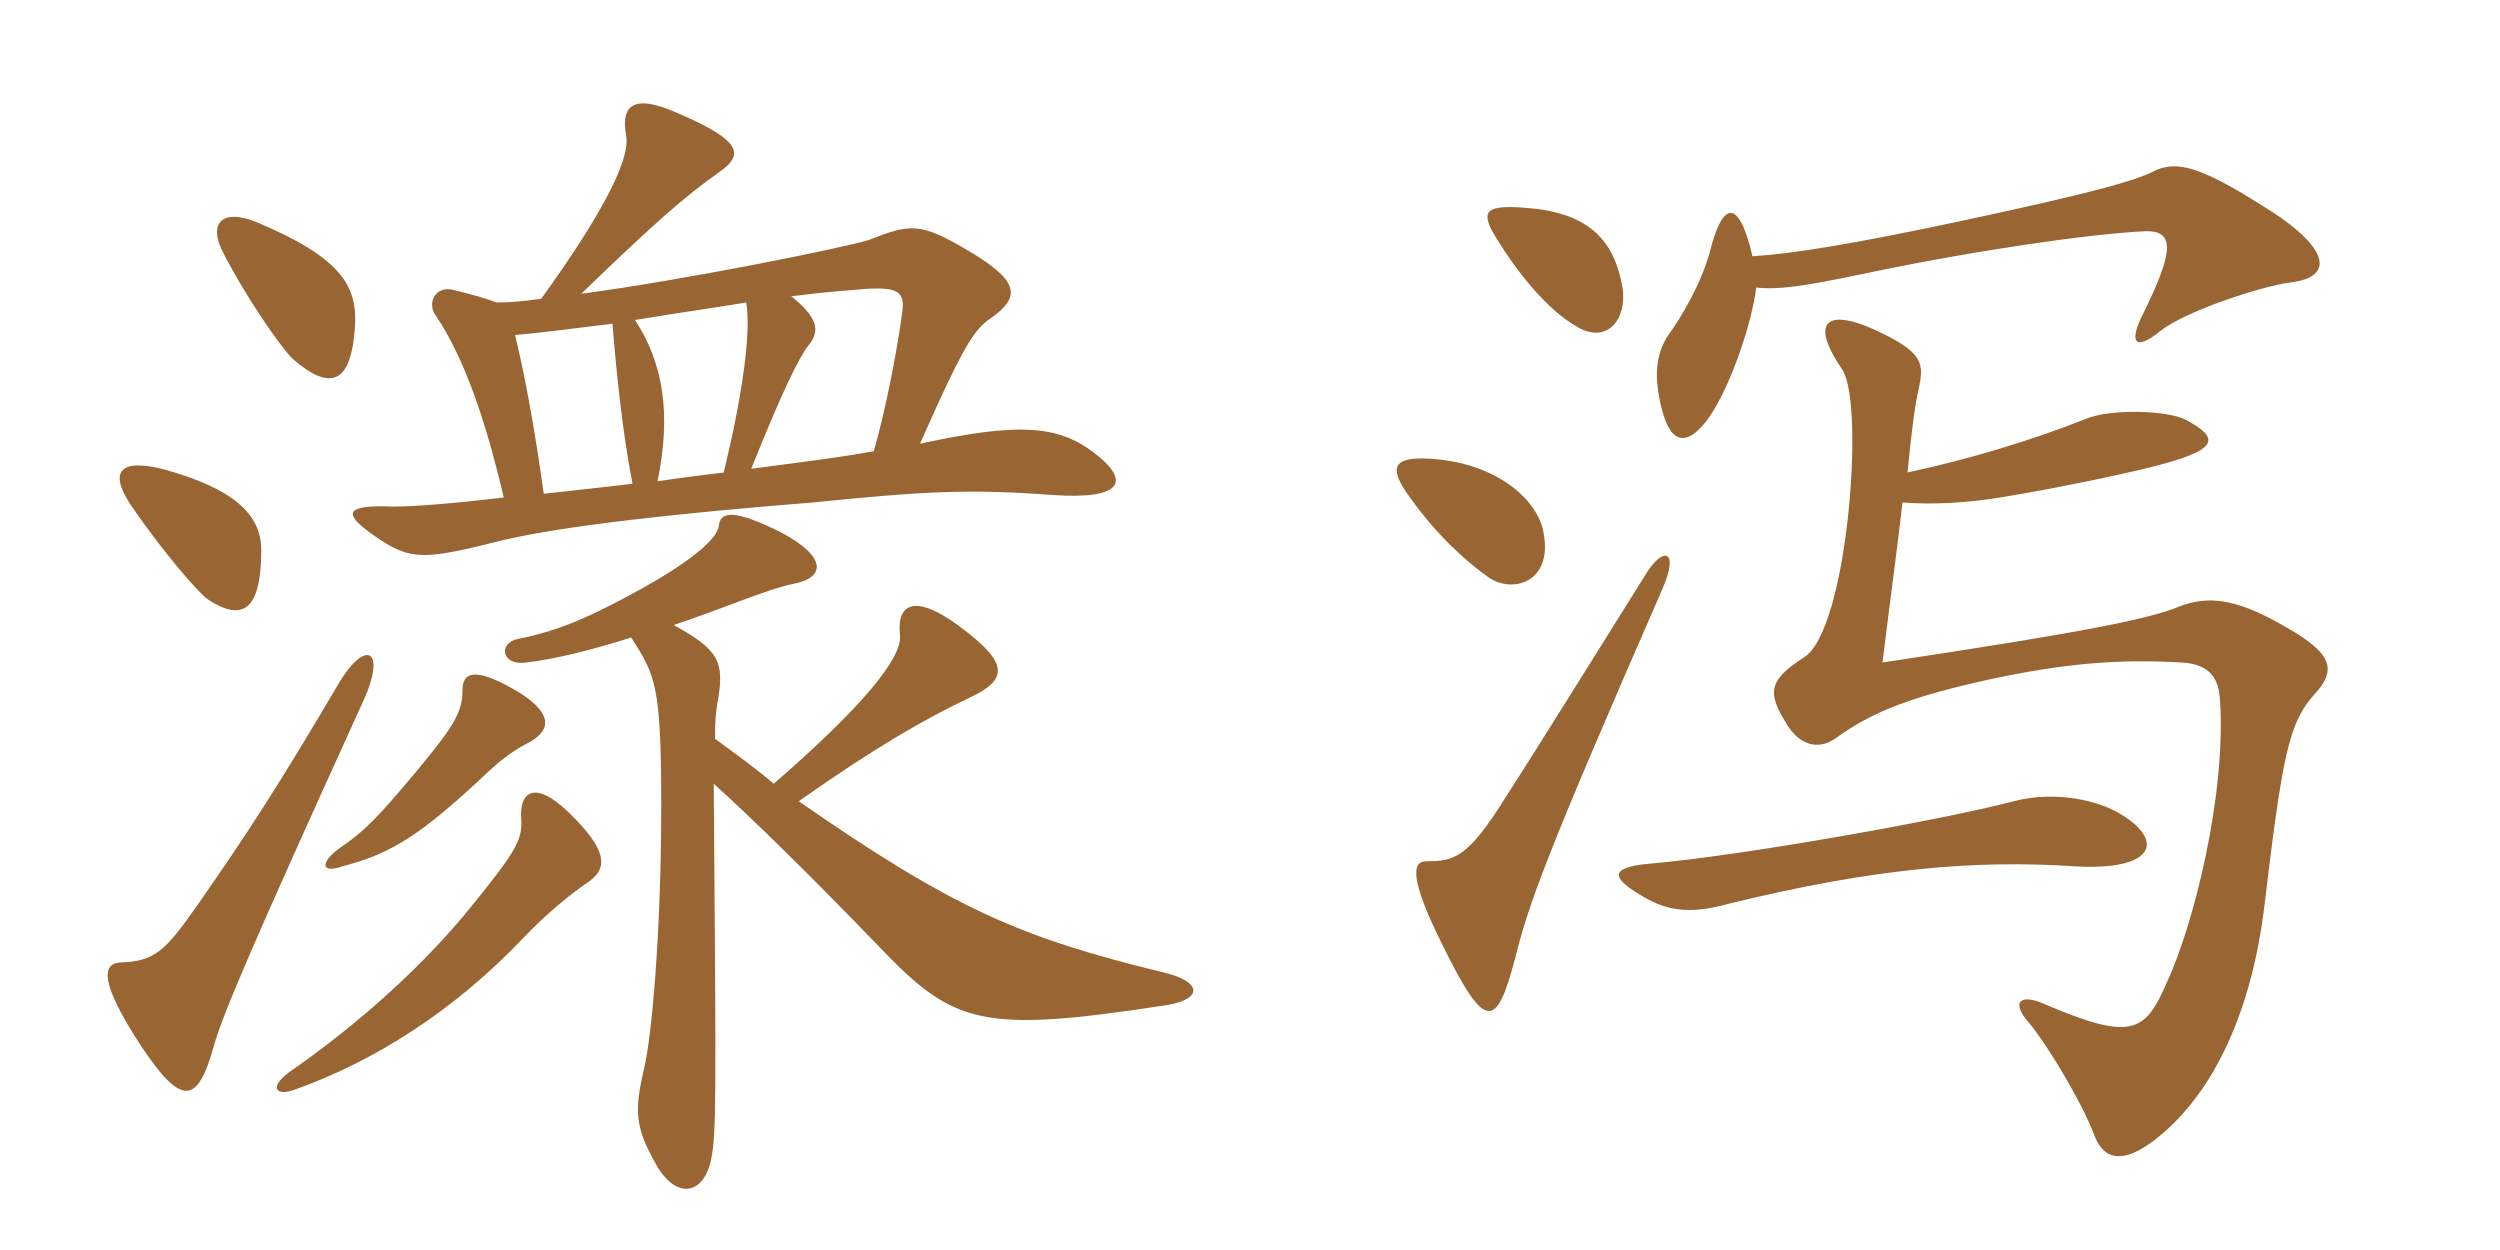 <svg xmlns="http://www.w3.org/2000/svg" xmlns:xlink="http://www.w3.org/1999/xlink" width="300" height="150"><path fill="#996633" padding="10" d="M94.95 35.55C99.75 34.95 102.45 34.80 104.10 34.65C107.25 34.50 108.60 34.80 108.30 37.20C107.85 40.95 106.35 49.05 104.85 54.15C101.55 54.75 98.25 55.20 90.15 56.25C93.75 47.25 95.85 42.90 97.05 41.40C98.55 39.60 97.95 37.95 94.95 35.55ZM76.20 38.40C81.60 37.50 85.95 36.90 89.55 36.30C90.15 39.90 89.10 47.40 86.85 56.70C84.45 57 81.90 57.30 78.90 57.75C80.55 49.80 79.65 43.65 76.20 38.40ZM60.45 59.70C52.80 60.60 48.15 60.90 45.90 60.75C41.55 60.75 41.10 61.65 45 64.35C49.35 67.35 50.85 67.20 60.45 64.80C67.50 63.15 80.55 61.65 97.50 60.30C110.85 58.95 116.25 58.65 126.30 59.40C135 60 135.60 57.60 131.25 54.30C126.90 51 122.10 50.70 110.40 53.25C115.50 41.70 116.85 39.60 118.80 38.25C122.70 35.55 122.25 33.60 115.80 29.85C110.40 26.70 109.20 26.85 104.25 28.80C101.40 29.70 82.20 33.60 69.75 35.25C78.60 26.70 82.20 23.55 86.25 20.70C89.25 18.60 89.25 16.95 81.15 13.50C76.35 11.40 74.40 12.30 75.15 16.35C75.60 19.20 72.30 25.65 64.95 35.85C62.85 36.15 61.05 36.30 59.55 36.30C58.50 35.85 56.85 35.40 54.45 34.80C52.20 34.20 51.15 36.45 52.35 37.95C55.65 42.90 58.20 50.10 60.45 59.70ZM61.80 40.20C65.40 39.90 69.60 39.30 73.50 38.85C73.95 44.55 74.70 51.90 75.90 58.05C72.30 58.50 69.15 58.80 65.25 59.25C64.35 52.80 63.15 45.60 61.80 40.20ZM42.60 39.15C42.90 34.20 40.80 30.90 30.90 26.70C26.55 24.90 24.90 26.85 26.85 30.45C29.55 35.70 33.60 41.55 35.10 43.05C39.60 46.95 42.15 46.20 42.60 39.15ZM31.35 66C31.35 61.65 27.90 58.65 19.95 56.40C14.40 54.90 13.05 56.55 15.60 60.45C19.35 66 24 71.40 25.05 72C29.25 74.70 31.35 73.05 31.35 66ZM43.65 84C46.35 78 43.95 76.65 40.80 81.75C33.30 94.50 29.55 100.20 23.70 108.60C19.80 114.15 18.60 115.35 14.40 115.50C12.30 115.65 11.85 117.75 16.95 125.55C21.75 132.75 23.70 132.60 25.65 125.55C26.70 121.80 30 114 43.65 84ZM63.15 79.50C66.90 79.05 70.95 78 75.75 76.50C78.60 81 79.35 82.05 79.35 96.60C79.35 112.20 78.15 124.95 77.25 128.40C76.05 133.50 76.35 135.45 78.60 139.50C81 144 84.45 143.55 85.35 139.05C85.95 135.90 85.95 132.75 85.65 94.05C90.30 98.25 96.90 104.70 105.30 113.40C114.45 123 117.60 124.05 140.10 120.60C144.45 119.85 144.15 117.75 139.65 116.70C122.40 112.50 114.45 109.05 95.85 96.15C105 89.70 111 86.25 116.40 83.70C120.90 81.60 120.90 79.65 116.10 75.90C110.10 71.10 107.55 72.15 108 76.20C108.30 79.05 103.20 85.05 92.85 94.05C90.75 92.25 88.65 90.75 85.80 88.65C85.80 85.95 85.95 85.35 86.10 84.30C87 79.35 86.25 78 80.85 75C83.55 74.10 85.50 73.35 88.35 72.30C91.50 71.10 93.75 70.35 95.25 70.05C99.15 69.30 99.15 66.75 93.75 63.90C88.05 61.05 86.40 61.35 86.25 63.15C86.10 64.50 83.40 67.05 77.25 70.50C70.50 74.25 66.75 75.75 62.25 76.65C59.70 77.10 60.15 79.95 63.15 79.50ZM62.55 83.25C57.15 79.95 55.50 80.55 55.50 82.80C55.50 85.35 54.60 87 50.10 92.40C45.45 97.95 43.95 99.60 40.65 101.85C38.25 103.65 38.70 104.85 41.10 103.95C46.95 102.45 50.55 100.20 58.65 92.55C60.30 91.05 61.65 90 63.75 88.95C66.15 87.45 66.15 85.65 62.55 83.25ZM69.15 98.40C64.35 93.30 62.25 94.80 62.55 98.40C62.70 100.80 61.80 102.30 56.70 108.60C51.15 115.50 43.50 122.55 34.65 128.70C32.25 130.50 33.15 131.55 35.25 130.80C45 127.35 54.60 121.20 62.85 112.50C65.70 109.50 68.55 107.25 70.50 105.90C72.75 104.40 73.05 102.45 69.15 98.40ZM194.70 34.50C193.65 28.50 190.35 25.35 182.55 24.90C178.05 24.60 177.60 25.50 179.70 28.80C182.10 32.70 185.70 37.20 189.15 39.15C192.75 41.40 195.30 38.40 194.70 34.50ZM274.80 33.90C280.20 33.30 279.75 29.70 271.35 24.60C264 19.95 261.30 19.35 258.75 20.40C256.50 21.60 252 22.95 235.20 26.55C222.45 29.25 215.25 30.45 210.30 30.75C208.50 23.10 206.55 24.75 205.20 30.15C204.15 34.05 201.75 38.10 200.10 40.35C198.60 42.75 198.60 45.30 199.20 48.15C200.10 52.65 201.90 54.15 204.75 50.55C207.30 47.25 210.15 39.30 210.75 34.50C213.45 34.80 216.45 34.35 223.65 32.85C237.15 30 250.95 28.05 257.40 27.75C261.15 27.60 260.70 30.45 257.25 37.50C255.45 40.95 256.05 42.30 259.20 39.75C262.20 37.35 271.35 34.35 274.80 33.90ZM185.25 64.05C184.65 60 179.55 55.50 171.60 55.05C166.95 54.75 166.65 56.25 169.20 59.70C172.50 64.35 176.10 67.50 178.65 69.30C181.50 71.25 186.30 69.90 185.25 64.05ZM277.80 83.25C280.50 80.25 279.90 78.30 273.60 74.85C268.05 71.70 264.75 71.55 261.60 72.75C258 74.25 250.80 75.75 225.90 79.50C226.80 72.15 227.70 65.55 228.30 60.30C232.05 60.60 236.40 60.30 240 59.70C247.50 58.50 257.10 56.40 259.65 55.65C266.25 53.85 266.25 52.50 262.35 50.40C260.10 49.20 253.20 49.05 250.35 50.25C243.90 52.80 236.55 55.05 228.90 56.70C229.35 52.05 229.80 48.45 230.25 46.65C230.85 43.65 231 42.30 224.70 39.45C219.60 37.20 216.90 38.25 221.10 44.40C223.80 48.60 221.70 75.75 216.45 78.90C212.25 81.60 212.10 83.10 214.20 86.55C215.70 89.25 217.95 90.15 220.20 88.65C224.70 85.35 229.50 83.55 239.10 81.45C247.65 79.65 254.10 79.05 261.75 79.50C265.20 79.65 266.25 81.45 266.40 84C267.15 95.40 263.25 111 259.95 118.05C257.40 123.90 255.75 124.95 245.25 120.45C242.55 119.25 241.20 120.15 243.45 122.70C245.70 125.40 249.75 132.15 251.25 136.05C252.30 139.05 254.55 139.95 258.75 136.65C265.95 130.95 270.15 120.90 271.65 109.35C273.90 90.45 274.65 86.70 277.80 83.25ZM199.50 70.65C201.60 65.85 199.50 65.40 197.25 69.30C193.95 74.55 184.35 90 180.75 95.55C176.10 103.05 174.45 103.35 171.15 103.35C169.50 103.35 169.05 105.30 173.10 113.40C178.20 123.75 179.55 123.60 181.80 115.05C183.45 108.45 185.40 102.90 199.50 70.65ZM254.40 97.65C252 96.15 246.75 94.80 241.65 96.15C233.10 98.40 208.65 102.75 197.85 103.65C192.90 104.10 193.50 105.45 197.10 107.55C200.55 109.65 203.55 109.50 207.45 108.45C225.15 104.10 237.30 103.20 248.85 103.95C258.45 104.55 259.95 100.95 254.40 97.65Z"/></svg>